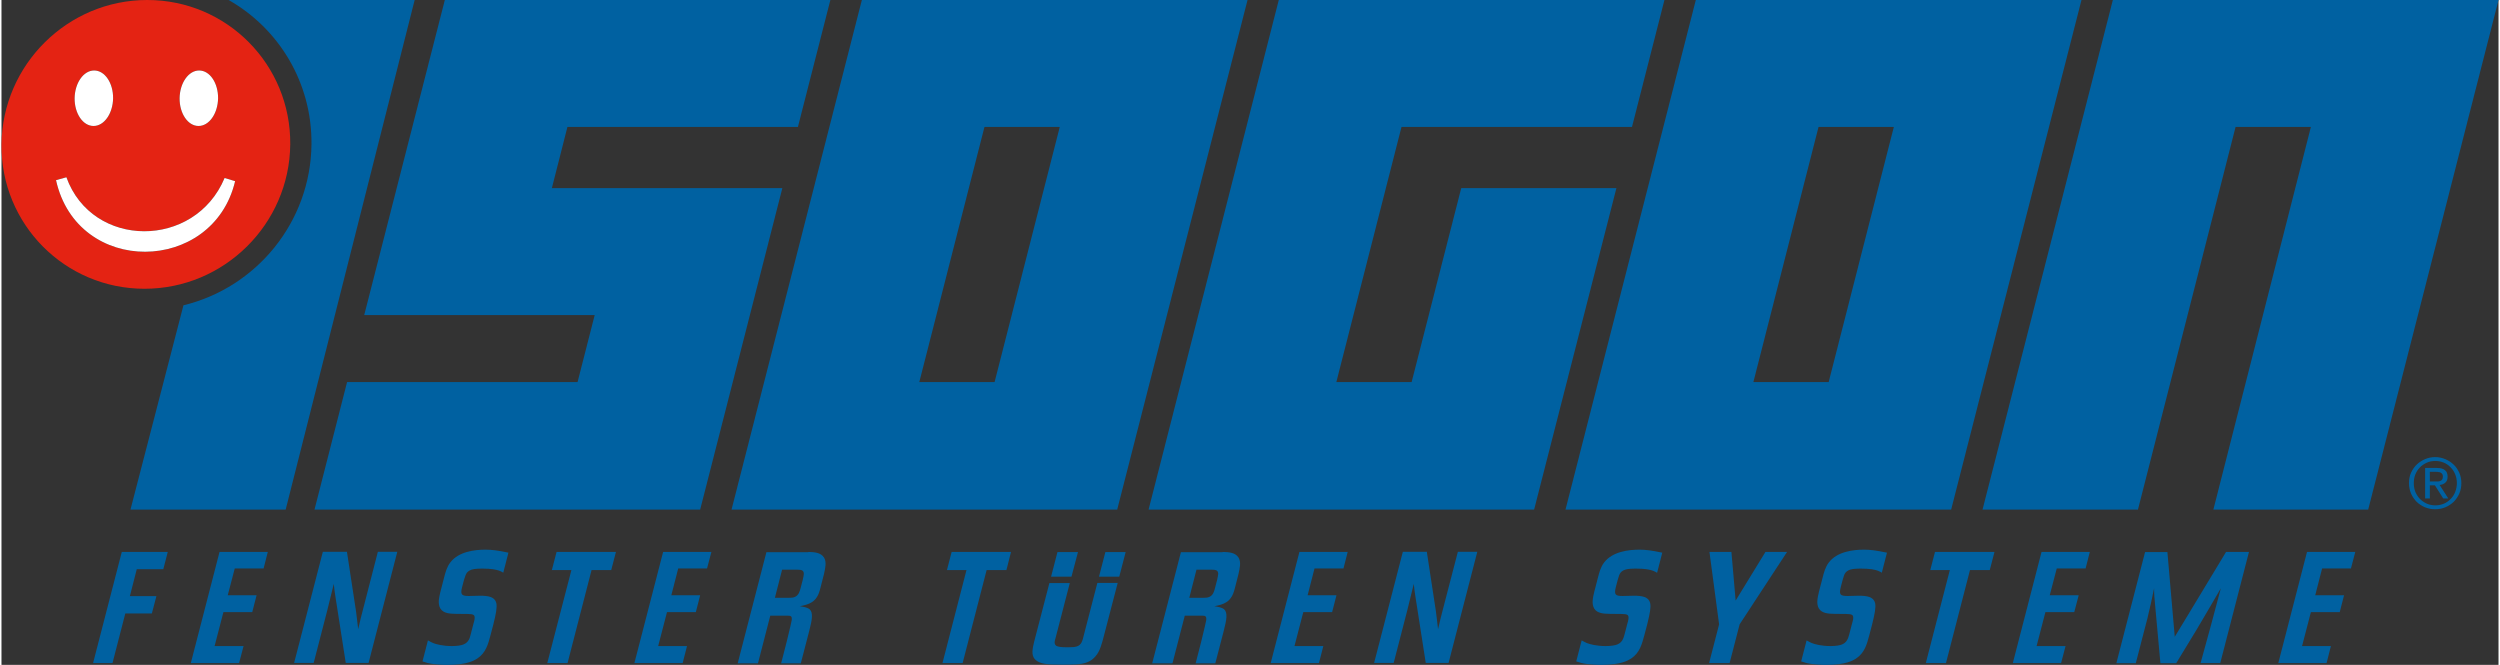 <?xml version="1.0" encoding="UTF-8"?>
<svg xmlns="http://www.w3.org/2000/svg" id="Ebene_1" data-name="Ebene 1" viewBox="0 0 206.93 55.1" width="376" height="100">
  <rect x="0" y="0" width="206.93" height="55.1" fill="#333333" stroke="none"/>
  <path d="M10.69,42.23l4.39-16.93c6.03-1.46,10.54-6.88,10.61-13.34C25.74,6.83,22.97,2.35,18.82,0h15.42l-10.69,42.23h-12.86Z" fill="#0061a1"/>
  <polygon points="25.94 42.23 28.64 31.66 47.74 31.66 49.16 26.11 30.06 26.11 36.74 0 68.69 0 66 10.52 46.9 10.52 45.61 15.59 64.71 15.59 57.9 42.23 25.94 42.23" fill="#0061a1"/>
  <polygon points="105.85 0 137.81 0 135.12 10.52 116.02 10.52 110.62 31.66 116.86 31.66 120.97 15.59 133.83 15.59 127.01 42.23 95.06 42.23 105.85 0" fill="#0061a1"/>
  <polygon points="174.97 0 206.93 0 196.13 42.23 183.3 42.23 191.38 10.52 185.14 10.52 177.05 42.23 164.17 42.23 174.97 0" fill="#0061a1"/>
  <path d="M71.3,0h31.96l-10.8,42.23h-31.96L71.3,0ZM82.3,31.66l5.4-21.14h-6.24l-5.4,21.14h6.24Z" fill="#0061a1"/>
  <path d="M140.41,0h31.96l-10.8,42.23h-31.96L140.41,0ZM151.42,31.66l5.4-21.14h-6.24l-5.4,21.14h6.24Z" fill="#0061a1"/>
  <g>
    <path d="M0,11.97C.07,5.36,5.48,0,12.08,0s11.91,5.36,11.85,11.97c-.07,6.61-5.48,11.96-12.08,11.96S-.06,18.57,0,11.97M6.06,8.14c-.01,1.27.69,2.3,1.57,2.3s1.6-1.03,1.62-2.3c.01-1.27-.69-2.3-1.57-2.3s-1.6,1.03-1.62,2.3M14.76,8.14c-.01,1.27.69,2.3,1.57,2.3s1.6-1.03,1.62-2.3c.01-1.27-.69-2.3-1.57-2.3s-1.6,1.03-1.62,2.3M19.35,15.01l-.86-.26c-2.47,5.91-10.97,5.88-13.11-.06l-.86.24c1.77,7.99,13.01,7.8,14.84.09" fill="#e42313"/>
    <path d="M6.06,8.14c-.01,1.27.69,2.3,1.57,2.3s1.6-1.03,1.62-2.3c.01-1.27-.69-2.3-1.57-2.3s-1.6,1.03-1.62,2.3" fill="#fff"/>
    <path d="M14.76,8.14c-.01,1.27.69,2.3,1.57,2.3s1.6-1.03,1.62-2.3c.01-1.27-.69-2.3-1.57-2.3s-1.6,1.03-1.62,2.3" fill="#fff"/>
    <path d="M19.35,15.01l-.86-.26c-2.47,5.91-10.97,5.88-13.11-.06l-.86.24c1.77,7.99,13.01,7.8,14.84.09" fill="#fff"/>
    <path d="M199.51,40.03c0,.31.06.6.17.87.12.26.27.49.47.69.2.19.43.34.69.45.27.11.55.16.84.16s.58-.05.84-.16c.26-.11.49-.26.69-.45.2-.2.35-.43.47-.69.12-.27.17-.56.17-.87s-.06-.59-.17-.85c-.12-.26-.27-.49-.47-.68-.2-.19-.43-.34-.69-.45-.26-.11-.54-.17-.84-.17s-.58.06-.84.17c-.26.11-.49.26-.69.45-.2.19-.35.42-.47.68-.12.26-.17.55-.17.85M199.91,40.03c0-.26.04-.5.13-.72.09-.22.22-.42.38-.58.16-.17.35-.29.57-.39.22-.1.46-.14.71-.14s.48.05.7.14c.22.09.4.22.56.39.16.16.29.35.38.58.09.22.14.47.14.72s-.05.51-.14.74c-.09.22-.21.42-.38.58-.16.17-.35.3-.56.39-.22.09-.45.14-.7.14s-.49-.05-.71-.14c-.22-.1-.4-.23-.57-.39-.16-.17-.28-.36-.38-.58-.09-.23-.13-.47-.13-.74M200.85,38.78v2.53h.39v-1.09h.42l.69,1.09h.42l-.72-1.12c.19-.02.35-.08.47-.19.13-.11.19-.28.19-.5,0-.24-.07-.43-.22-.54-.14-.12-.36-.18-.67-.18h-.98ZM201.24,39.9v-.8h.52c.07,0,.13,0,.2.02.07,0,.13.02.18.05.05.03.1.07.13.12.03.05.05.12.05.2,0,.1-.02.18-.06.24-.03.05-.08.1-.14.12-.06.03-.13.04-.21.05-.08,0-.16,0-.25,0h-.41Z" fill="#0061a1"/>
  </g>
  <polygon points="13.78 45.74 13.41 47.17 11.21 47.17 10.64 49.4 12.84 49.4 12.46 50.84 10.26 50.84 9.2 54.95 7.59 54.95 9.97 45.74 13.78 45.74" fill="#0061a1"/>
  <polygon points="22.07 45.74 21.72 47.11 19.33 47.11 18.75 49.33 21.14 49.33 20.78 50.73 18.39 50.73 17.66 53.54 20.06 53.54 19.69 54.95 15.69 54.95 18.07 45.74 22.07 45.74" fill="#0061a1"/>
  <g>
    <path d="M28.63,45.74l.76,4.98c.06.48.11.95.17,1.42.14-.63.29-1.24.46-1.87l1.17-4.54h1.61l-2.38,9.21h-1.89l-.85-5.46c-.06-.36-.11-.73-.14-1.1-.18.76-.38,1.51-.56,2.27l-1.11,4.29h-1.62l2.38-9.21h2.01Z" fill="#0061a1"/>
    <path d="M41.6,47.47c-.08-.05-.15-.1-.33-.17-.27-.1-.69-.18-1.42-.18-.03,0-.45,0-.69.04-.31.05-.46.16-.58.29-.11.14-.15.3-.25.6l-.16.61c-.16.63-.03.73.57.73.53,0,1.33-.09,1.81.09.12.04.38.17.46.51.07.36-.03.86-.24,1.72l-.25.95c-.19.7-.36,1.43-1.1,1.92-.11.07-.37.22-.69.31-.34.11-.97.21-1.79.21-.14,0-1.03-.01-1.64-.16-.14-.04-.27-.09-.41-.13l.45-1.74c.15.08.28.16.43.22.25.1.8.25,1.56.25.44,0,.8-.06.97-.14.41-.17.51-.51.59-.85l.21-.81c.04-.16.1-.32.11-.48.03-.31-.09-.37-.56-.38-.33-.01-.65-.01-.99-.01-.5-.01-1.03-.03-1.29-.44-.23-.39-.11-.9,0-1.37l.31-1.2c.1-.39.22-.86.5-1.23.69-.93,2.05-1.08,2.94-1.08.55.01.93.05,1.89.25l-.43,1.67Z" fill="#0061a1"/>
  </g>
  <polygon points="50.92 45.74 50.53 47.24 48.9 47.24 46.91 54.95 45.23 54.95 47.23 47.24 45.61 47.24 46 45.74 50.92 45.74" fill="#0061a1"/>
  <polygon points="58.83 45.74 58.47 47.11 56.08 47.11 55.51 49.33 57.9 49.33 57.54 50.73 55.15 50.73 54.42 53.54 56.81 53.54 56.45 54.95 52.45 54.95 54.83 45.74 58.83 45.74" fill="#0061a1"/>
  <path d="M64.08,49.54h1.13c.24,0,.38-.01.51-.06.35-.13.44-.5.51-.77l.18-.69c.04-.21.08-.37.08-.46,0-.34-.25-.34-.53-.35h-1.27l-.6,2.34ZM66.85,45.74c.5.01,1.04.04,1.31.46.24.38.1.91,0,1.37l-.28,1.1c-.1.4-.18.61-.3.8-.32.54-.92.67-1.42.77.27.04.61.09.81.25.31.29.21.86-.03,1.79l-.7,2.69h-1.63l.45-1.75c.11-.44.22-.89.32-1.33.03-.17.07-.34.11-.51.01-.16,0-.22-.03-.27-.08-.09-.18-.09-.31-.09h-1.44l-1.02,3.95h-1.68l2.38-9.21h3.47Z" fill="#0061a1"/>
  <polygon points="83.66 45.74 83.28 47.24 81.64 47.24 79.65 54.95 77.98 54.95 79.97 47.24 78.35 47.24 78.74 45.74 83.66 45.74" fill="#0061a1"/>
  <path d="M98.43,49.54h1.13c.24,0,.38-.01.5-.06.36-.13.44-.5.51-.77l.18-.69c.04-.21.08-.37.08-.46,0-.34-.25-.34-.53-.35h-1.27l-.6,2.34ZM101.2,45.74c.5.01,1.04.04,1.31.46.24.38.1.91,0,1.37l-.28,1.1c-.1.4-.18.61-.3.8-.32.54-.92.67-1.42.77.27.04.61.09.81.25.31.29.21.86-.03,1.79l-.7,2.69h-1.63l.45-1.75c.11-.44.22-.89.32-1.33.03-.17.07-.34.11-.51.01-.16,0-.22-.03-.27-.08-.09-.18-.09-.31-.09h-1.44l-1.02,3.95h-1.68l2.38-9.21h3.47Z" fill="#0061a1"/>
  <polygon points="111.56 45.74 111.21 47.11 108.81 47.11 108.24 49.33 110.63 49.33 110.27 50.73 107.88 50.73 107.15 53.54 109.54 53.54 109.18 54.95 105.18 54.95 107.56 45.74 111.56 45.74" fill="#0061a1"/>
  <g>
    <path d="M118.12,45.74l.76,4.98c.05.48.11.95.17,1.42.14-.63.29-1.24.46-1.87l1.18-4.54h1.61l-2.38,9.21h-1.89l-.85-5.46c-.06-.36-.11-.73-.14-1.1-.18.76-.38,1.51-.56,2.27l-1.11,4.29h-1.62l2.38-9.21h2.01Z" fill="#0061a1"/>
    <path d="M137.2,47.47c-.08-.05-.15-.1-.33-.17-.27-.1-.69-.18-1.42-.18-.03,0-.45,0-.69.04-.31.05-.47.16-.58.29-.11.14-.15.3-.24.6l-.16.61c-.16.63-.03.73.57.73.53,0,1.33-.09,1.82.09.12.04.38.17.46.51.07.36-.03.86-.24,1.72l-.25.95c-.2.7-.36,1.43-1.1,1.92-.11.07-.37.22-.69.31-.34.11-.97.21-1.79.21-.14,0-1.03-.01-1.64-.16-.14-.04-.27-.09-.42-.13l.45-1.74c.15.08.28.16.43.22.26.1.8.25,1.56.25.44,0,.8-.06.98-.14.4-.17.5-.51.59-.85l.21-.81c.04-.16.1-.32.11-.48.03-.31-.08-.37-.56-.38-.33-.01-.65-.01-.99-.01-.5-.01-1.04-.03-1.29-.44-.23-.39-.11-.9,0-1.37l.31-1.2c.1-.39.22-.86.5-1.23.69-.93,2.06-1.08,2.94-1.08.55.01.93.05,1.89.25l-.43,1.67Z" fill="#0061a1"/>
  </g>
  <polygon points="143.36 45.74 143.71 49.77 146.18 45.74 147.97 45.74 144.04 51.74 143.21 54.95 141.51 54.95 142.34 51.74 141.54 45.74 143.36 45.74" fill="#0061a1"/>
  <path d="M155.84,47.47c-.08-.05-.15-.1-.33-.17-.27-.1-.69-.18-1.42-.18-.03,0-.45,0-.69.04-.31.05-.46.16-.58.29-.11.14-.15.3-.24.6l-.16.61c-.16.63-.03.73.57.73.53,0,1.34-.09,1.82.09.12.04.38.17.46.51.07.36-.03.86-.24,1.72l-.25.95c-.19.7-.36,1.43-1.1,1.92-.11.07-.37.22-.69.31-.34.11-.97.21-1.79.21-.14,0-1.03-.01-1.64-.16-.14-.04-.27-.09-.42-.13l.45-1.74c.15.08.28.16.43.22.25.1.8.25,1.55.25.44,0,.8-.06.97-.14.4-.17.5-.51.59-.85l.21-.81c.04-.16.1-.32.11-.48.03-.31-.09-.37-.56-.38-.33-.01-.65-.01-.99-.01-.5-.01-1.03-.03-1.29-.44-.23-.39-.11-.9,0-1.37l.31-1.2c.1-.39.22-.86.5-1.23.69-.93,2.05-1.08,2.94-1.08.55.01.93.05,1.89.25l-.43,1.67Z" fill="#0061a1"/>
  <polygon points="165.16 45.74 164.77 47.24 163.13 47.24 161.14 54.95 159.47 54.95 161.46 47.24 159.84 47.24 160.23 45.74 165.16 45.74" fill="#0061a1"/>
  <polygon points="173.06 45.74 172.71 47.11 170.32 47.11 169.74 49.33 172.14 49.33 171.77 50.73 169.38 50.73 168.65 53.54 171.05 53.54 170.68 54.95 166.68 54.95 169.06 45.74 173.06 45.74" fill="#0061a1"/>
  <path d="M180.1,52.77c.31-.52.63-1.04.94-1.55l3.31-5.48h1.9l-2.38,9.21h-1.63l.84-3.06c.29-1.06.56-2.1.84-3.14-.65,1.13-1.32,2.26-1.98,3.38l-1.72,2.83h-1.31l-.44-4.84c-.02-.22-.04-.46-.06-.68-.02-.24-.02-.47-.02-.7-.17.84-.35,1.66-.55,2.48l-.97,3.74h-1.61l2.38-9.21h1.85l.61,7.03Z" fill="#0061a1"/>
  <polygon points="195.06 45.74 194.7 47.11 192.31 47.11 191.74 49.33 194.13 49.33 193.77 50.73 191.38 50.73 190.65 53.54 193.04 53.54 192.68 54.95 188.68 54.95 191.06 45.74 195.06 45.74" fill="#0061a1"/>
  <polygon points="88.67 47.79 89.21 45.75 87.51 45.75 86.98 47.79 88.67 47.79" fill="#0061a1"/>
  <polygon points="92.63 47.79 93.16 45.75 91.48 45.75 90.95 47.79 92.63 47.79" fill="#0061a1"/>
  <path d="M90.81,48.33l-1.2,4.63c-.05.16-.11.35-.26.48-.18.16-.43.17-.47.18-.27.02-.54.02-.62.02-.42,0-.71-.04-.85-.12-.23-.16-.1-.51-.08-.57l1.2-4.63h-1.69l-1.26,4.85c-.12.52-.28,1.11.07,1.47.37.4,1.05.44,2.28.44.94,0,1.49-.01,1.94-.16.89-.29,1.14-1.1,1.23-1.34.06-.2.13-.39.18-.59l1.22-4.68h-1.68Z" fill="#0061a1"/>
</svg>

